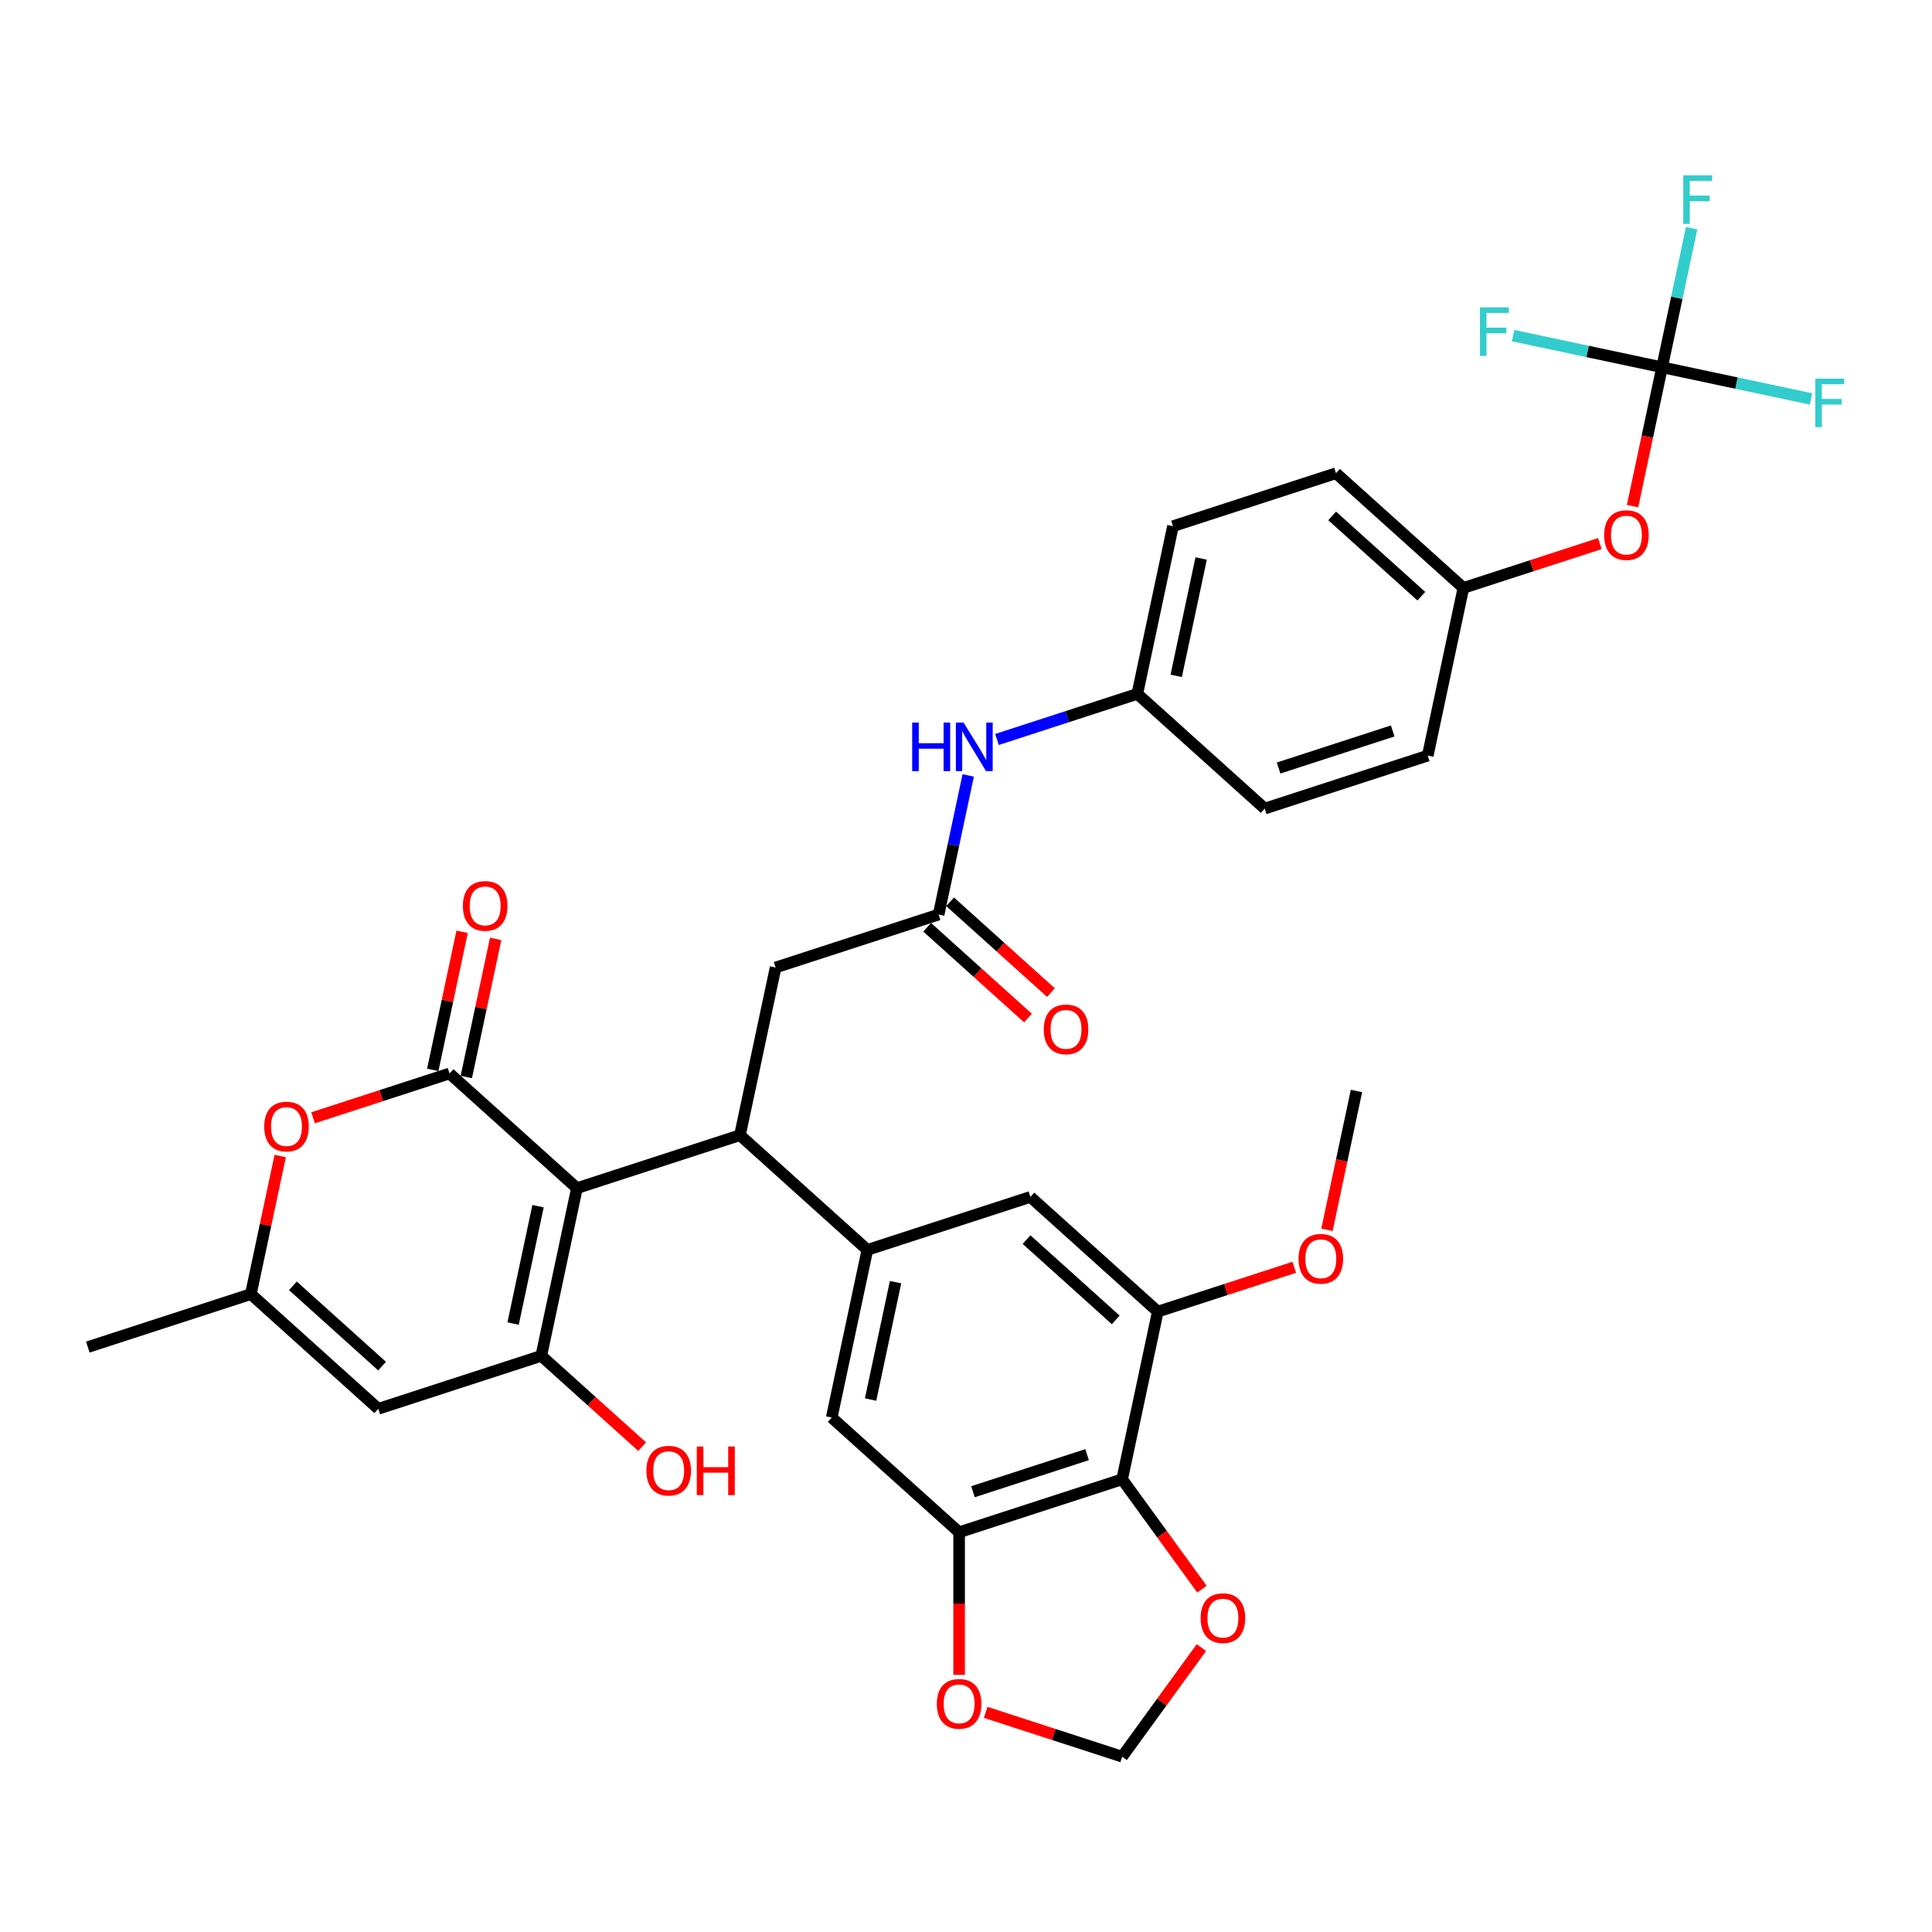 <?xml version='1.0' encoding='iso-8859-1'?>
<svg version='1.1' baseProfile='full'
              xmlns='http://www.w3.org/2000/svg'
                      xmlns:rdkit='http://www.rdkit.org/xml'
                      xmlns:xlink='http://www.w3.org/1999/xlink'
                  xml:space='preserve'
width='1000px' height='1000px' viewBox='0 0 1000 1000'>
<!-- END OF HEADER -->
<rect style='opacity:1.0;fill:#FFFFFF;stroke:none' width='1000' height='1000' x='0' y='0'> </rect>
<path class='bond-0' d='M 298.616,614.989 L 232.677,555.617' style='fill:none;fill-rule:evenodd;stroke:#000000;stroke-width:6px;stroke-linecap:butt;stroke-linejoin:miter;stroke-opacity:1' />
<path class='bond-1' d='M 298.616,614.989 L 280.168,701.78' style='fill:none;fill-rule:evenodd;stroke:#000000;stroke-width:6px;stroke-linecap:butt;stroke-linejoin:miter;stroke-opacity:1' />
<path class='bond-1' d='M 278.491,624.318 L 265.577,685.072' style='fill:none;fill-rule:evenodd;stroke:#000000;stroke-width:6px;stroke-linecap:butt;stroke-linejoin:miter;stroke-opacity:1' />
<path class='bond-2' d='M 298.616,614.989 L 383.003,587.57' style='fill:none;fill-rule:evenodd;stroke:#000000;stroke-width:6px;stroke-linecap:butt;stroke-linejoin:miter;stroke-opacity:1' />
<path class='bond-5' d='M 232.677,555.617 L 197.36,567.092' style='fill:none;fill-rule:evenodd;stroke:#000000;stroke-width:6px;stroke-linecap:butt;stroke-linejoin:miter;stroke-opacity:1' />
<path class='bond-5' d='M 197.36,567.092 L 162.043,578.567' style='fill:none;fill-rule:evenodd;stroke:#FF0000;stroke-width:6px;stroke-linecap:butt;stroke-linejoin:miter;stroke-opacity:1' />
<path class='bond-17' d='M 241.356,557.462 L 248.952,521.724' style='fill:none;fill-rule:evenodd;stroke:#000000;stroke-width:6px;stroke-linecap:butt;stroke-linejoin:miter;stroke-opacity:1' />
<path class='bond-17' d='M 248.952,521.724 L 256.549,485.986' style='fill:none;fill-rule:evenodd;stroke:#FF0000;stroke-width:6px;stroke-linecap:butt;stroke-linejoin:miter;stroke-opacity:1' />
<path class='bond-17' d='M 223.998,553.772 L 231.594,518.034' style='fill:none;fill-rule:evenodd;stroke:#000000;stroke-width:6px;stroke-linecap:butt;stroke-linejoin:miter;stroke-opacity:1' />
<path class='bond-17' d='M 231.594,518.034 L 239.191,482.296' style='fill:none;fill-rule:evenodd;stroke:#FF0000;stroke-width:6px;stroke-linecap:butt;stroke-linejoin:miter;stroke-opacity:1' />
<path class='bond-4' d='M 280.168,701.78 L 195.781,729.199' style='fill:none;fill-rule:evenodd;stroke:#000000;stroke-width:6px;stroke-linecap:butt;stroke-linejoin:miter;stroke-opacity:1' />
<path class='bond-22' d='M 280.168,701.78 L 306.261,725.274' style='fill:none;fill-rule:evenodd;stroke:#000000;stroke-width:6px;stroke-linecap:butt;stroke-linejoin:miter;stroke-opacity:1' />
<path class='bond-22' d='M 306.261,725.274 L 332.354,748.768' style='fill:none;fill-rule:evenodd;stroke:#FF0000;stroke-width:6px;stroke-linecap:butt;stroke-linejoin:miter;stroke-opacity:1' />
<path class='bond-3' d='M 383.003,587.57 L 448.943,646.942' style='fill:none;fill-rule:evenodd;stroke:#000000;stroke-width:6px;stroke-linecap:butt;stroke-linejoin:miter;stroke-opacity:1' />
<path class='bond-14' d='M 383.003,587.57 L 401.451,500.779' style='fill:none;fill-rule:evenodd;stroke:#000000;stroke-width:6px;stroke-linecap:butt;stroke-linejoin:miter;stroke-opacity:1' />
<path class='bond-12' d='M 448.943,646.942 L 430.495,733.733' style='fill:none;fill-rule:evenodd;stroke:#000000;stroke-width:6px;stroke-linecap:butt;stroke-linejoin:miter;stroke-opacity:1' />
<path class='bond-12' d='M 463.534,663.65 L 450.62,724.404' style='fill:none;fill-rule:evenodd;stroke:#000000;stroke-width:6px;stroke-linecap:butt;stroke-linejoin:miter;stroke-opacity:1' />
<path class='bond-13' d='M 448.943,646.942 L 533.33,619.523' style='fill:none;fill-rule:evenodd;stroke:#000000;stroke-width:6px;stroke-linecap:butt;stroke-linejoin:miter;stroke-opacity:1' />
<path class='bond-35' d='M 195.781,729.199 L 129.842,669.827' style='fill:none;fill-rule:evenodd;stroke:#000000;stroke-width:6px;stroke-linecap:butt;stroke-linejoin:miter;stroke-opacity:1' />
<path class='bond-35' d='M 197.764,707.105 L 151.607,665.545' style='fill:none;fill-rule:evenodd;stroke:#000000;stroke-width:6px;stroke-linecap:butt;stroke-linejoin:miter;stroke-opacity:1' />
<path class='bond-9' d='M 145.034,598.351 L 137.438,634.089' style='fill:none;fill-rule:evenodd;stroke:#FF0000;stroke-width:6px;stroke-linecap:butt;stroke-linejoin:miter;stroke-opacity:1' />
<path class='bond-9' d='M 137.438,634.089 L 129.842,669.827' style='fill:none;fill-rule:evenodd;stroke:#000000;stroke-width:6px;stroke-linecap:butt;stroke-linejoin:miter;stroke-opacity:1' />
<path class='bond-6' d='M 580.821,765.686 L 496.434,793.105' style='fill:none;fill-rule:evenodd;stroke:#000000;stroke-width:6px;stroke-linecap:butt;stroke-linejoin:miter;stroke-opacity:1' />
<path class='bond-6' d='M 562.679,752.921 L 503.608,772.114' style='fill:none;fill-rule:evenodd;stroke:#000000;stroke-width:6px;stroke-linecap:butt;stroke-linejoin:miter;stroke-opacity:1' />
<path class='bond-15' d='M 580.821,765.686 L 601.476,794.115' style='fill:none;fill-rule:evenodd;stroke:#000000;stroke-width:6px;stroke-linecap:butt;stroke-linejoin:miter;stroke-opacity:1' />
<path class='bond-15' d='M 601.476,794.115 L 622.132,822.545' style='fill:none;fill-rule:evenodd;stroke:#FF0000;stroke-width:6px;stroke-linecap:butt;stroke-linejoin:miter;stroke-opacity:1' />
<path class='bond-36' d='M 580.821,765.686 L 599.269,678.895' style='fill:none;fill-rule:evenodd;stroke:#000000;stroke-width:6px;stroke-linecap:butt;stroke-linejoin:miter;stroke-opacity:1' />
<path class='bond-7' d='M 496.434,793.105 L 430.495,733.733' style='fill:none;fill-rule:evenodd;stroke:#000000;stroke-width:6px;stroke-linecap:butt;stroke-linejoin:miter;stroke-opacity:1' />
<path class='bond-16' d='M 496.434,793.105 L 496.434,830.007' style='fill:none;fill-rule:evenodd;stroke:#000000;stroke-width:6px;stroke-linecap:butt;stroke-linejoin:miter;stroke-opacity:1' />
<path class='bond-16' d='M 496.434,830.007 L 496.434,866.91' style='fill:none;fill-rule:evenodd;stroke:#FF0000;stroke-width:6px;stroke-linecap:butt;stroke-linejoin:miter;stroke-opacity:1' />
<path class='bond-8' d='M 860.283,190.101 L 852.646,226.035' style='fill:none;fill-rule:evenodd;stroke:#000000;stroke-width:6px;stroke-linecap:butt;stroke-linejoin:miter;stroke-opacity:1' />
<path class='bond-8' d='M 852.646,226.035 L 845.008,261.968' style='fill:none;fill-rule:evenodd;stroke:#FF0000;stroke-width:6px;stroke-linecap:butt;stroke-linejoin:miter;stroke-opacity:1' />
<path class='bond-23' d='M 860.283,190.101 L 867.936,154.097' style='fill:none;fill-rule:evenodd;stroke:#000000;stroke-width:6px;stroke-linecap:butt;stroke-linejoin:miter;stroke-opacity:1' />
<path class='bond-23' d='M 867.936,154.097 L 875.589,118.093' style='fill:none;fill-rule:evenodd;stroke:#33CCCC;stroke-width:6px;stroke-linecap:butt;stroke-linejoin:miter;stroke-opacity:1' />
<path class='bond-24' d='M 860.283,190.101 L 898.834,198.296' style='fill:none;fill-rule:evenodd;stroke:#000000;stroke-width:6px;stroke-linecap:butt;stroke-linejoin:miter;stroke-opacity:1' />
<path class='bond-24' d='M 898.834,198.296 L 937.385,206.49' style='fill:none;fill-rule:evenodd;stroke:#33CCCC;stroke-width:6px;stroke-linecap:butt;stroke-linejoin:miter;stroke-opacity:1' />
<path class='bond-25' d='M 860.283,190.101 L 821.733,181.907' style='fill:none;fill-rule:evenodd;stroke:#000000;stroke-width:6px;stroke-linecap:butt;stroke-linejoin:miter;stroke-opacity:1' />
<path class='bond-25' d='M 821.733,181.907 L 783.182,173.713' style='fill:none;fill-rule:evenodd;stroke:#33CCCC;stroke-width:6px;stroke-linecap:butt;stroke-linejoin:miter;stroke-opacity:1' />
<path class='bond-33' d='M 129.842,669.827 L 45.455,697.246' style='fill:none;fill-rule:evenodd;stroke:#000000;stroke-width:6px;stroke-linecap:butt;stroke-linejoin:miter;stroke-opacity:1' />
<path class='bond-10' d='M 599.269,678.895 L 533.33,619.523' style='fill:none;fill-rule:evenodd;stroke:#000000;stroke-width:6px;stroke-linecap:butt;stroke-linejoin:miter;stroke-opacity:1' />
<path class='bond-10' d='M 577.504,683.177 L 531.346,641.616' style='fill:none;fill-rule:evenodd;stroke:#000000;stroke-width:6px;stroke-linecap:butt;stroke-linejoin:miter;stroke-opacity:1' />
<path class='bond-28' d='M 599.269,678.895 L 634.586,667.419' style='fill:none;fill-rule:evenodd;stroke:#000000;stroke-width:6px;stroke-linecap:butt;stroke-linejoin:miter;stroke-opacity:1' />
<path class='bond-28' d='M 634.586,667.419 L 669.903,655.944' style='fill:none;fill-rule:evenodd;stroke:#FF0000;stroke-width:6px;stroke-linecap:butt;stroke-linejoin:miter;stroke-opacity:1' />
<path class='bond-11' d='M 485.839,473.36 L 401.451,500.779' style='fill:none;fill-rule:evenodd;stroke:#000000;stroke-width:6px;stroke-linecap:butt;stroke-linejoin:miter;stroke-opacity:1' />
<path class='bond-18' d='M 485.839,473.36 L 493.492,437.355' style='fill:none;fill-rule:evenodd;stroke:#000000;stroke-width:6px;stroke-linecap:butt;stroke-linejoin:miter;stroke-opacity:1' />
<path class='bond-18' d='M 493.492,437.355 L 501.144,401.351' style='fill:none;fill-rule:evenodd;stroke:#0000FF;stroke-width:6px;stroke-linecap:butt;stroke-linejoin:miter;stroke-opacity:1' />
<path class='bond-21' d='M 479.901,479.954 L 505.994,503.448' style='fill:none;fill-rule:evenodd;stroke:#000000;stroke-width:6px;stroke-linecap:butt;stroke-linejoin:miter;stroke-opacity:1' />
<path class='bond-21' d='M 505.994,503.448 L 532.087,526.942' style='fill:none;fill-rule:evenodd;stroke:#FF0000;stroke-width:6px;stroke-linecap:butt;stroke-linejoin:miter;stroke-opacity:1' />
<path class='bond-21' d='M 491.776,466.766 L 517.869,490.26' style='fill:none;fill-rule:evenodd;stroke:#000000;stroke-width:6px;stroke-linecap:butt;stroke-linejoin:miter;stroke-opacity:1' />
<path class='bond-21' d='M 517.869,490.26 L 543.962,513.754' style='fill:none;fill-rule:evenodd;stroke:#FF0000;stroke-width:6px;stroke-linecap:butt;stroke-linejoin:miter;stroke-opacity:1' />
<path class='bond-37' d='M 621.848,852.784 L 601.335,881.019' style='fill:none;fill-rule:evenodd;stroke:#FF0000;stroke-width:6px;stroke-linecap:butt;stroke-linejoin:miter;stroke-opacity:1' />
<path class='bond-37' d='M 601.335,881.019 L 580.821,909.254' style='fill:none;fill-rule:evenodd;stroke:#000000;stroke-width:6px;stroke-linecap:butt;stroke-linejoin:miter;stroke-opacity:1' />
<path class='bond-19' d='M 510.187,886.303 L 545.504,897.778' style='fill:none;fill-rule:evenodd;stroke:#FF0000;stroke-width:6px;stroke-linecap:butt;stroke-linejoin:miter;stroke-opacity:1' />
<path class='bond-19' d='M 545.504,897.778 L 580.821,909.254' style='fill:none;fill-rule:evenodd;stroke:#000000;stroke-width:6px;stroke-linecap:butt;stroke-linejoin:miter;stroke-opacity:1' />
<path class='bond-26' d='M 516.034,382.752 L 552.354,370.951' style='fill:none;fill-rule:evenodd;stroke:#0000FF;stroke-width:6px;stroke-linecap:butt;stroke-linejoin:miter;stroke-opacity:1' />
<path class='bond-26' d='M 552.354,370.951 L 588.674,359.15' style='fill:none;fill-rule:evenodd;stroke:#000000;stroke-width:6px;stroke-linecap:butt;stroke-linejoin:miter;stroke-opacity:1' />
<path class='bond-20' d='M 828.082,281.361 L 792.765,292.836' style='fill:none;fill-rule:evenodd;stroke:#FF0000;stroke-width:6px;stroke-linecap:butt;stroke-linejoin:miter;stroke-opacity:1' />
<path class='bond-20' d='M 792.765,292.836 L 757.448,304.312' style='fill:none;fill-rule:evenodd;stroke:#000000;stroke-width:6px;stroke-linecap:butt;stroke-linejoin:miter;stroke-opacity:1' />
<path class='bond-29' d='M 588.674,359.15 L 607.122,272.359' style='fill:none;fill-rule:evenodd;stroke:#000000;stroke-width:6px;stroke-linecap:butt;stroke-linejoin:miter;stroke-opacity:1' />
<path class='bond-29' d='M 608.799,349.821 L 621.713,289.067' style='fill:none;fill-rule:evenodd;stroke:#000000;stroke-width:6px;stroke-linecap:butt;stroke-linejoin:miter;stroke-opacity:1' />
<path class='bond-30' d='M 588.674,359.15 L 654.613,418.522' style='fill:none;fill-rule:evenodd;stroke:#000000;stroke-width:6px;stroke-linecap:butt;stroke-linejoin:miter;stroke-opacity:1' />
<path class='bond-27' d='M 757.448,304.312 L 691.509,244.94' style='fill:none;fill-rule:evenodd;stroke:#000000;stroke-width:6px;stroke-linecap:butt;stroke-linejoin:miter;stroke-opacity:1' />
<path class='bond-27' d='M 735.683,308.594 L 689.525,267.033' style='fill:none;fill-rule:evenodd;stroke:#000000;stroke-width:6px;stroke-linecap:butt;stroke-linejoin:miter;stroke-opacity:1' />
<path class='bond-38' d='M 757.448,304.312 L 739,391.103' style='fill:none;fill-rule:evenodd;stroke:#000000;stroke-width:6px;stroke-linecap:butt;stroke-linejoin:miter;stroke-opacity:1' />
<path class='bond-34' d='M 686.828,636.551 L 694.466,600.618' style='fill:none;fill-rule:evenodd;stroke:#FF0000;stroke-width:6px;stroke-linecap:butt;stroke-linejoin:miter;stroke-opacity:1' />
<path class='bond-34' d='M 694.466,600.618 L 702.104,564.685' style='fill:none;fill-rule:evenodd;stroke:#000000;stroke-width:6px;stroke-linecap:butt;stroke-linejoin:miter;stroke-opacity:1' />
<path class='bond-32' d='M 607.122,272.359 L 691.509,244.94' style='fill:none;fill-rule:evenodd;stroke:#000000;stroke-width:6px;stroke-linecap:butt;stroke-linejoin:miter;stroke-opacity:1' />
<path class='bond-31' d='M 654.613,418.522 L 739,391.103' style='fill:none;fill-rule:evenodd;stroke:#000000;stroke-width:6px;stroke-linecap:butt;stroke-linejoin:miter;stroke-opacity:1' />
<path class='bond-31' d='M 661.787,397.531 L 720.858,378.338' style='fill:none;fill-rule:evenodd;stroke:#000000;stroke-width:6px;stroke-linecap:butt;stroke-linejoin:miter;stroke-opacity:1' />
<path  class='atom-6' d='M 136.755 583.107
Q 136.755 577.073, 139.736 573.702
Q 142.718 570.33, 148.29 570.33
Q 153.862 570.33, 156.843 573.702
Q 159.825 577.073, 159.825 583.107
Q 159.825 589.212, 156.808 592.69
Q 153.791 596.133, 148.29 596.133
Q 142.753 596.133, 139.736 592.69
Q 136.755 589.247, 136.755 583.107
M 148.29 593.293
Q 152.123 593.293, 154.181 590.738
Q 156.275 588.147, 156.275 583.107
Q 156.275 578.174, 154.181 575.689
Q 152.123 573.169, 148.29 573.169
Q 144.457 573.169, 142.363 575.654
Q 140.304 578.138, 140.304 583.107
Q 140.304 588.182, 142.363 590.738
Q 144.457 593.293, 148.29 593.293
' fill='#FF0000'/>
<path  class='atom-16' d='M 621.44 837.541
Q 621.44 831.507, 624.422 828.135
Q 627.403 824.764, 632.975 824.764
Q 638.547 824.764, 641.529 828.135
Q 644.51 831.507, 644.51 837.541
Q 644.51 843.645, 641.493 847.123
Q 638.476 850.566, 632.975 850.566
Q 627.438 850.566, 624.422 847.123
Q 621.44 843.681, 621.44 837.541
M 632.975 847.727
Q 636.808 847.727, 638.867 845.171
Q 640.961 842.58, 640.961 837.541
Q 640.961 832.607, 638.867 830.123
Q 636.808 827.603, 632.975 827.603
Q 629.142 827.603, 627.048 830.087
Q 624.989 832.572, 624.989 837.541
Q 624.989 842.616, 627.048 845.171
Q 629.142 847.727, 632.975 847.727
' fill='#FF0000'/>
<path  class='atom-17' d='M 484.899 881.906
Q 484.899 875.872, 487.88 872.5
Q 490.862 869.128, 496.434 869.128
Q 502.006 869.128, 504.987 872.5
Q 507.969 875.872, 507.969 881.906
Q 507.969 888.01, 504.952 891.488
Q 501.935 894.931, 496.434 894.931
Q 490.897 894.931, 487.88 891.488
Q 484.899 888.046, 484.899 881.906
M 496.434 892.092
Q 500.267 892.092, 502.325 889.536
Q 504.419 886.945, 504.419 881.906
Q 504.419 876.972, 502.325 874.488
Q 500.267 871.968, 496.434 871.968
Q 492.601 871.968, 490.507 874.452
Q 488.448 876.937, 488.448 881.906
Q 488.448 886.981, 490.507 889.536
Q 492.601 892.092, 496.434 892.092
' fill='#FF0000'/>
<path  class='atom-18' d='M 239.59 468.897
Q 239.59 462.863, 242.571 459.492
Q 245.553 456.12, 251.125 456.12
Q 256.697 456.12, 259.679 459.492
Q 262.66 462.863, 262.66 468.897
Q 262.66 475.002, 259.643 478.48
Q 256.626 481.922, 251.125 481.922
Q 245.588 481.922, 242.571 478.48
Q 239.59 475.037, 239.59 468.897
M 251.125 479.083
Q 254.958 479.083, 257.017 476.528
Q 259.111 473.937, 259.111 468.897
Q 259.111 463.964, 257.017 461.479
Q 254.958 458.959, 251.125 458.959
Q 247.292 458.959, 245.198 461.444
Q 243.139 463.928, 243.139 468.897
Q 243.139 473.972, 245.198 476.528
Q 247.292 479.083, 251.125 479.083
' fill='#FF0000'/>
<path  class='atom-19' d='M 472.149 374.005
L 475.556 374.005
L 475.556 384.688
L 488.404 384.688
L 488.404 374.005
L 491.811 374.005
L 491.811 399.133
L 488.404 399.133
L 488.404 387.527
L 475.556 387.527
L 475.556 399.133
L 472.149 399.133
L 472.149 374.005
' fill='#0000FF'/>
<path  class='atom-19' d='M 498.732 374.005
L 506.966 387.314
Q 507.783 388.627, 509.096 391.005
Q 510.409 393.383, 510.48 393.525
L 510.48 374.005
L 513.816 374.005
L 513.816 399.133
L 510.373 399.133
L 501.536 384.581
Q 500.507 382.878, 499.406 380.926
Q 498.342 378.973, 498.022 378.37
L 498.022 399.133
L 494.757 399.133
L 494.757 374.005
L 498.732 374.005
' fill='#0000FF'/>
<path  class='atom-21' d='M 830.301 276.963
Q 830.301 270.93, 833.282 267.558
Q 836.263 264.186, 841.835 264.186
Q 847.408 264.186, 850.389 267.558
Q 853.37 270.93, 853.37 276.963
Q 853.37 283.068, 850.353 286.546
Q 847.337 289.989, 841.835 289.989
Q 836.299 289.989, 833.282 286.546
Q 830.301 283.104, 830.301 276.963
M 841.835 287.15
Q 845.669 287.15, 847.727 284.594
Q 849.821 282.003, 849.821 276.963
Q 849.821 272.03, 847.727 269.546
Q 845.669 267.026, 841.835 267.026
Q 838.002 267.026, 835.908 269.51
Q 833.85 271.995, 833.85 276.963
Q 833.85 282.039, 835.908 284.594
Q 838.002 287.15, 841.835 287.15
' fill='#FF0000'/>
<path  class='atom-22' d='M 540.243 532.803
Q 540.243 526.769, 543.224 523.397
Q 546.206 520.026, 551.778 520.026
Q 557.35 520.026, 560.331 523.397
Q 563.313 526.769, 563.313 532.803
Q 563.313 538.907, 560.296 542.385
Q 557.279 545.828, 551.778 545.828
Q 546.241 545.828, 543.224 542.385
Q 540.243 538.943, 540.243 532.803
M 551.778 542.989
Q 555.611 542.989, 557.669 540.433
Q 559.763 537.843, 559.763 532.803
Q 559.763 527.869, 557.669 525.385
Q 555.611 522.865, 551.778 522.865
Q 547.945 522.865, 545.851 525.349
Q 543.792 527.834, 543.792 532.803
Q 543.792 537.878, 545.851 540.433
Q 547.945 542.989, 551.778 542.989
' fill='#FF0000'/>
<path  class='atom-23' d='M 334.572 761.223
Q 334.572 755.189, 337.554 751.817
Q 340.535 748.446, 346.107 748.446
Q 351.68 748.446, 354.661 751.817
Q 357.642 755.189, 357.642 761.223
Q 357.642 767.327, 354.625 770.806
Q 351.609 774.248, 346.107 774.248
Q 340.571 774.248, 337.554 770.806
Q 334.572 767.363, 334.572 761.223
M 346.107 771.409
Q 349.941 771.409, 351.999 768.854
Q 354.093 766.263, 354.093 761.223
Q 354.093 756.289, 351.999 753.805
Q 349.941 751.285, 346.107 751.285
Q 342.274 751.285, 340.18 753.769
Q 338.122 756.254, 338.122 761.223
Q 338.122 766.298, 340.18 768.854
Q 342.274 771.409, 346.107 771.409
' fill='#FF0000'/>
<path  class='atom-23' d='M 360.659 748.73
L 364.066 748.73
L 364.066 759.413
L 376.914 759.413
L 376.914 748.73
L 380.322 748.73
L 380.322 773.858
L 376.914 773.858
L 376.914 762.252
L 364.066 762.252
L 364.066 773.858
L 360.659 773.858
L 360.659 748.73
' fill='#FF0000'/>
<path  class='atom-24' d='M 871.26 90.746
L 886.202 90.746
L 886.202 93.621
L 874.632 93.621
L 874.632 101.252
L 884.925 101.252
L 884.925 104.162
L 874.632 104.162
L 874.632 115.875
L 871.26 115.875
L 871.26 90.746
' fill='#33CCCC'/>
<path  class='atom-25' d='M 939.603 195.985
L 954.545 195.985
L 954.545 198.86
L 942.975 198.86
L 942.975 206.491
L 953.268 206.491
L 953.268 209.401
L 942.975 209.401
L 942.975 221.114
L 939.603 221.114
L 939.603 195.985
' fill='#33CCCC'/>
<path  class='atom-26' d='M 766.021 159.089
L 780.963 159.089
L 780.963 161.964
L 769.393 161.964
L 769.393 169.595
L 779.686 169.595
L 779.686 172.505
L 769.393 172.505
L 769.393 184.218
L 766.021 184.218
L 766.021 159.089
' fill='#33CCCC'/>
<path  class='atom-29' d='M 672.121 651.547
Q 672.121 645.513, 675.103 642.141
Q 678.084 638.769, 683.656 638.769
Q 689.228 638.769, 692.21 642.141
Q 695.191 645.513, 695.191 651.547
Q 695.191 657.651, 692.174 661.129
Q 689.157 664.572, 683.656 664.572
Q 678.119 664.572, 675.103 661.129
Q 672.121 657.687, 672.121 651.547
M 683.656 661.733
Q 687.489 661.733, 689.548 659.177
Q 691.642 656.586, 691.642 651.547
Q 691.642 646.613, 689.548 644.129
Q 687.489 641.609, 683.656 641.609
Q 679.823 641.609, 677.729 644.093
Q 675.671 646.578, 675.671 651.547
Q 675.671 656.622, 677.729 659.177
Q 679.823 661.733, 683.656 661.733
' fill='#FF0000'/>
</svg>
